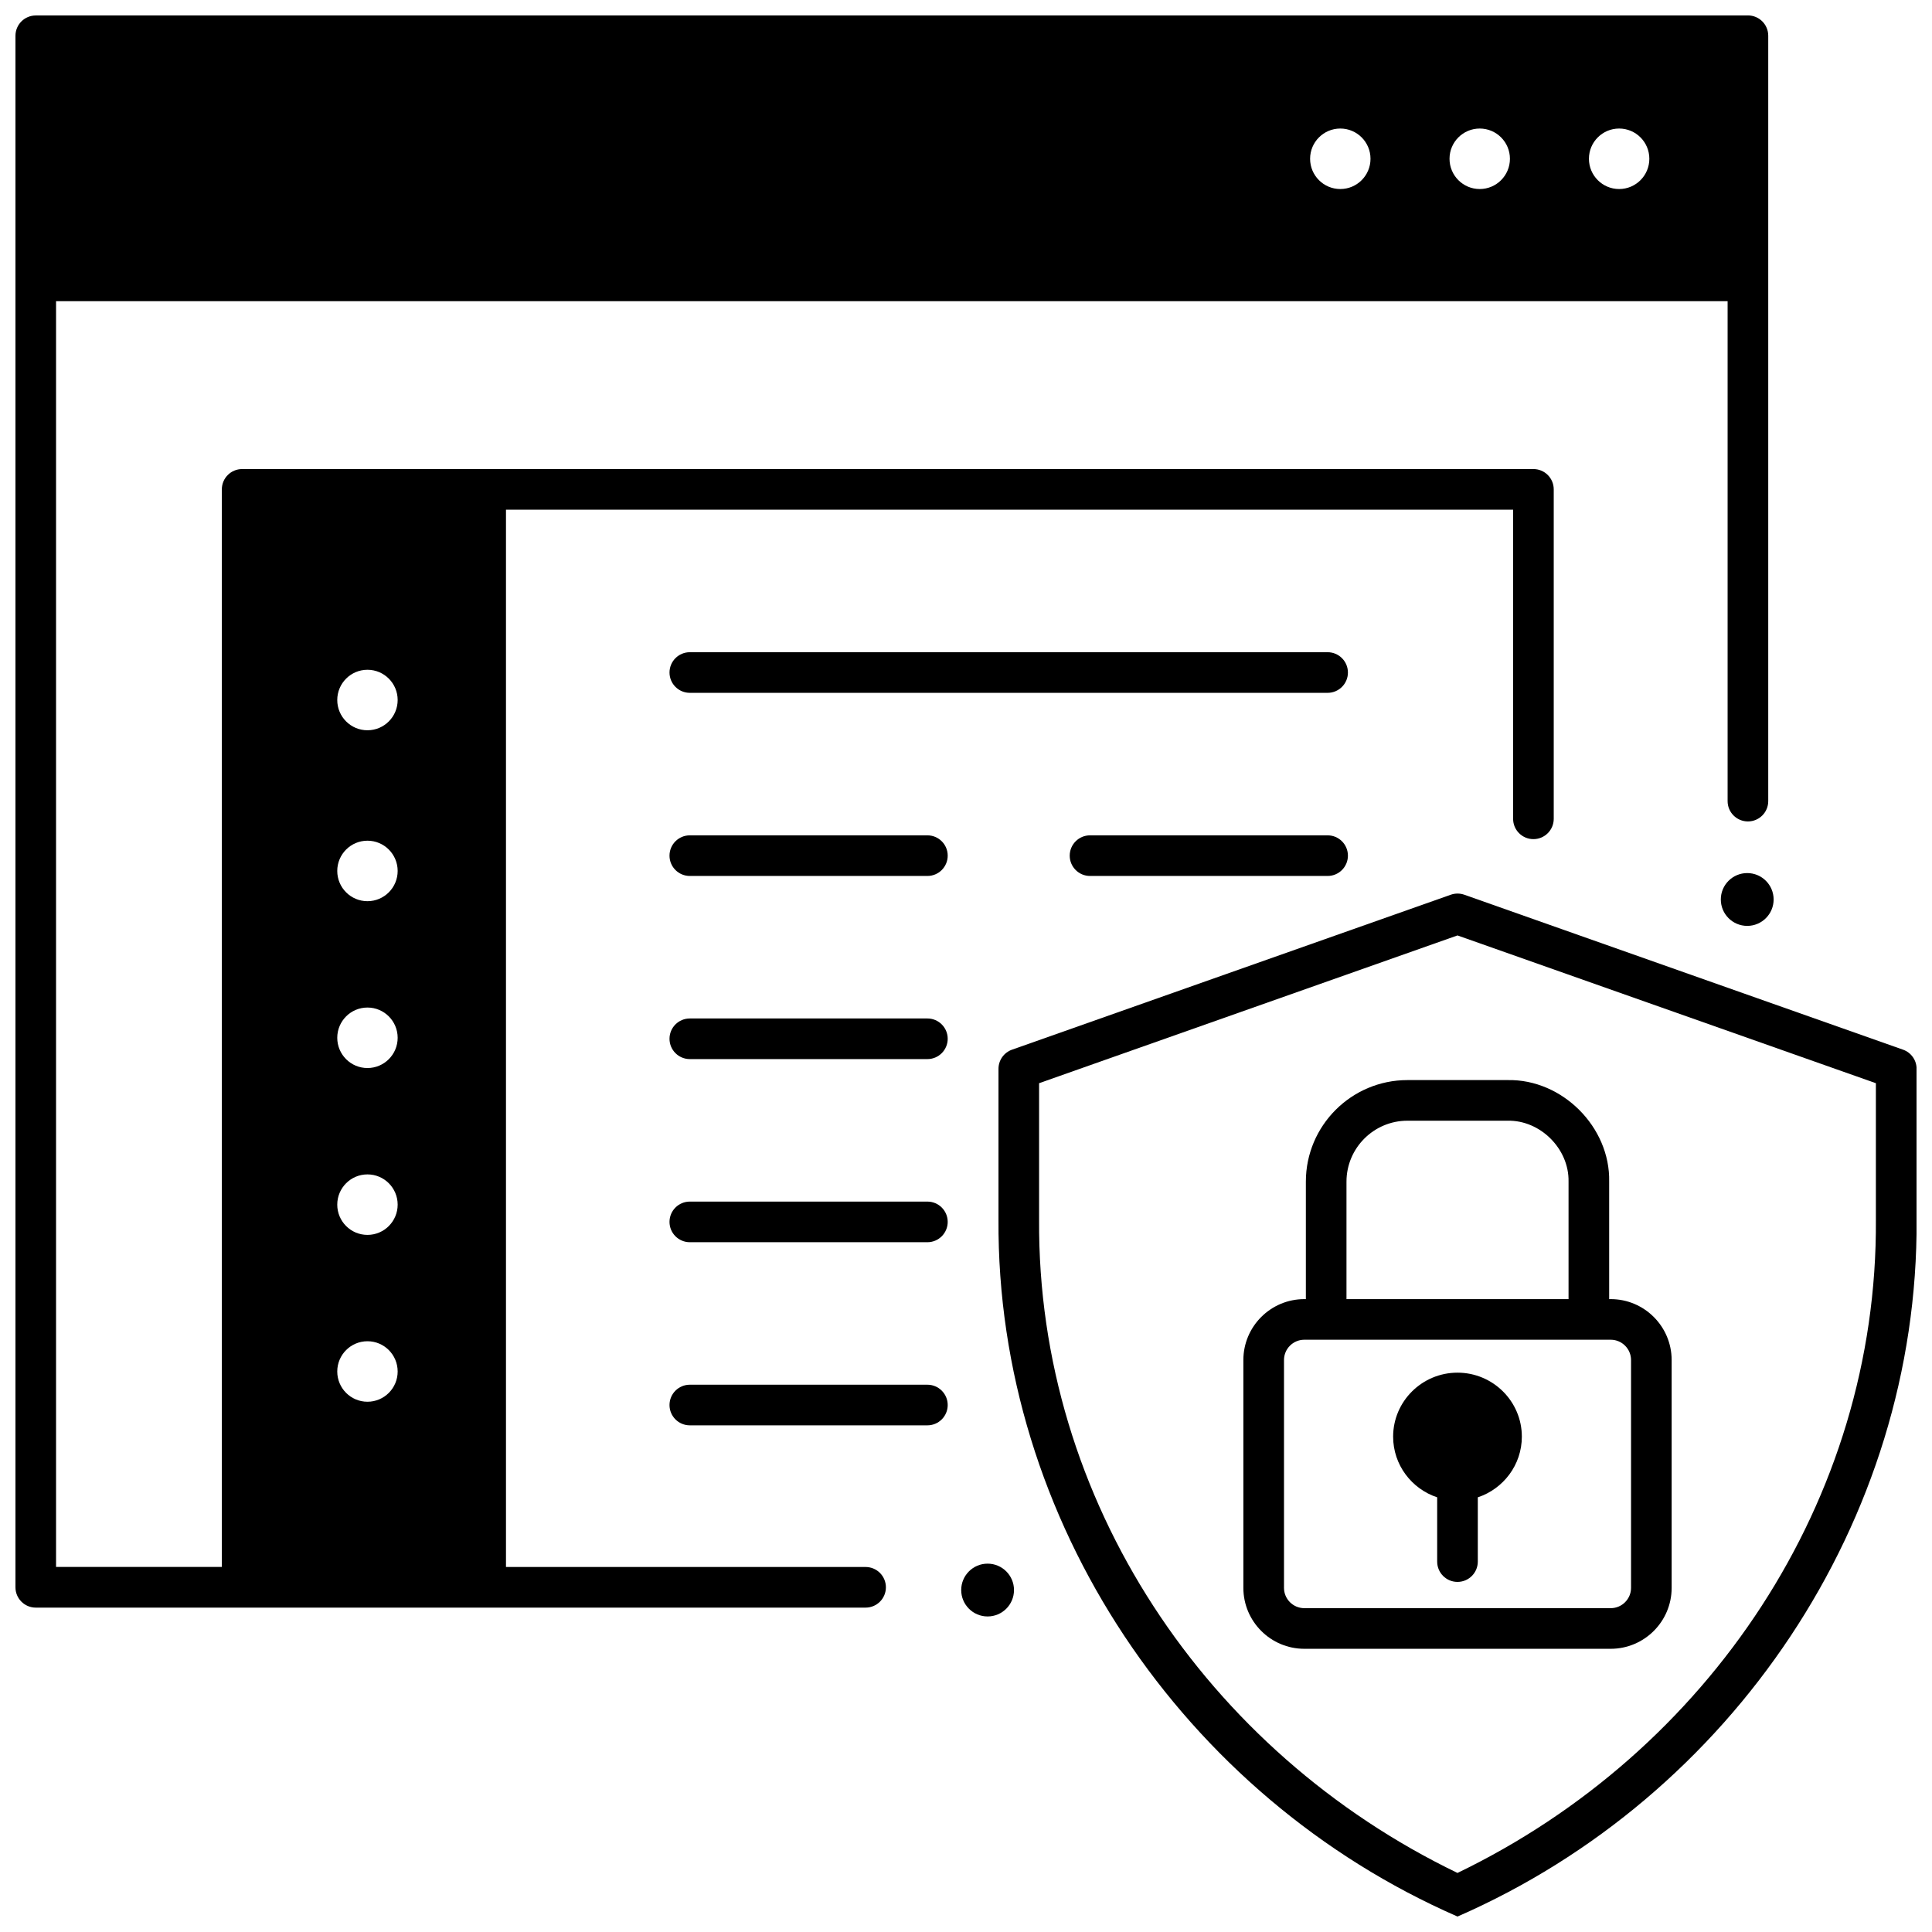 <?xml version="1.0" encoding="UTF-8"?>
<!-- Uploaded to: SVG Repo, www.svgrepo.com, Generator: SVG Repo Mixer Tools -->
<svg width="800px" height="800px" version="1.1" viewBox="144 144 512 512" xmlns="http://www.w3.org/2000/svg">
 <defs>
  <clipPath id="b">
   <path d="m148.09 148.09h464.91v422.91h-464.91z"/>
  </clipPath>
  <clipPath id="a">
   <path d="m408 380h243.9v271.9h-243.9z"/>
  </clipPath>
 </defs>
 <path d="m495.83 327.61h-169.02c-2.973 0-5.383-2.41-5.383-5.383s2.41-5.383 5.383-5.383h169.02c2.973 0 5.383 2.41 5.383 5.383s-2.41 5.383-5.383 5.383z"/>
 <path d="m495.83 376.14h-62.961c-2.973 0-5.383-2.41-5.383-5.383s2.41-5.383 5.383-5.383h62.961c2.973 0 5.383 2.41 5.383 5.383-0.004 2.973-2.41 5.383-5.383 5.383z"/>
 <path d="m389.77 376.14h-62.961c-2.973 0-5.383-2.41-5.383-5.383s2.41-5.383 5.383-5.383h62.961c2.973 0 5.383 2.41 5.383 5.383s-2.41 5.383-5.383 5.383z"/>
 <path d="m389.77 424.67h-62.961c-2.973 0-5.383-2.41-5.383-5.383s2.41-5.383 5.383-5.383h62.961c2.973 0 5.383 2.41 5.383 5.383s-2.41 5.383-5.383 5.383z"/>
 <path d="m389.77 473.2h-62.961c-2.973 0-5.383-2.41-5.383-5.383s2.41-5.383 5.383-5.383h62.961c2.973 0 5.383 2.41 5.383 5.383s-2.41 5.383-5.383 5.383z"/>
 <path d="m389.77 521.73h-62.961c-2.973 0-5.383-2.41-5.383-5.383s2.41-5.383 5.383-5.383h62.961c2.973 0 5.383 2.41 5.383 5.383s-2.41 5.383-5.383 5.383z"/>
 <g clip-path="url(#b)">
  <path d="m607.23 148.1h-453.75c-2.973 0-5.383 2.41-5.383 5.383v411.17c0 2.973 2.41 5.383 5.383 5.383h219.91c2.973 0 5.383-2.41 5.383-5.383s-2.41-5.383-5.383-5.383h-95.301v-280.2h266.9v81.926c0 2.973 2.41 5.383 5.383 5.383s5.383-2.41 5.383-5.383v-87.309c0-2.973-2.41-5.383-5.383-5.383h-342.2c-2.973 0-5.383 2.41-5.383 5.383v285.57h-43.934v-335.44h442.98v132.49c0 2.973 2.41 5.383 5.383 5.383 2.973 0 5.383-2.41 5.383-5.383v-202.84c0-2.969-2.41-5.379-5.383-5.379zm-365.85 323.16c-4.422 0-8.004-3.59-8.004-8.016s3.582-8.016 8.004-8.016 8.004 3.59 8.004 8.016-3.586 8.016-8.004 8.016zm8.004 36.199c0 4.426-3.582 8.016-8.004 8.016s-8.004-3.59-8.004-8.016 3.582-8.016 8.004-8.016c4.418-0.004 8.004 3.586 8.004 8.016zm-8.004-80.418c-4.422 0-8.004-3.59-8.004-8.016s3.582-8.016 8.004-8.016 8.004 3.59 8.004 8.016-3.586 8.016-8.004 8.016zm0-44.215c-4.422 0-8.004-3.59-8.004-8.016 0-4.426 3.582-8.016 8.004-8.016s8.004 3.59 8.004 8.016c0 4.426-3.586 8.016-8.004 8.016zm0-45.297c-4.422 0-8.004-3.59-8.004-8.016 0-4.426 3.582-8.016 8.004-8.016s8.004 3.59 8.004 8.016c0 4.426-3.586 8.016-8.004 8.016zm249.81-151.45c0-4.426 3.582-8.016 8.004-8.016s8.004 3.59 8.004 8.016c0 4.426-3.582 8.016-8.004 8.016-4.418 0-8.004-3.59-8.004-8.016zm36.949 0c0-4.426 3.582-8.016 8.004-8.016s8.004 3.59 8.004 8.016c0 4.426-3.582 8.016-8.004 8.016s-8.004-3.59-8.004-8.016zm36.945 0c0-4.426 3.582-8.016 8.004-8.016s8.004 3.59 8.004 8.016c0 4.426-3.582 8.016-8.004 8.016-4.418 0-8.004-3.59-8.004-8.016z"/>
 </g>
 <g clip-path="url(#a)">
  <path d="m530.25 651.9c-72.691-31.754-122.14-104.89-121.64-184.66v-39.992c0-2.281 1.438-4.316 3.59-5.074l116.27-41.062c1.16-0.41 2.426-0.41 3.586 0l116.27 41.062c2.152 0.762 3.59 2.793 3.59 5.074v39.992c0.496 79.758-48.969 152.9-121.65 184.66zm-110.88-220.84v36.188c-0.477 74.387 44.371 141.03 110.88 173.1 66.516-32.074 111.36-98.719 110.88-173.1v-36.188l-110.88-39.16z"/>
 </g>
 <path d="m570.86 488.28h-0.414v-31.133c0.301-14.465-12.445-27.211-26.914-26.914h-26.551c-14.84 0-26.914 12.074-26.914 26.914v31.133h-0.414c-8.902 0-16.148 7.242-16.148 16.148v60.371c0 8.902 7.242 16.148 16.148 16.148h81.203c8.902 0 16.148-7.242 16.148-16.148v-60.371c0-8.906-7.242-16.148-16.145-16.148zm-70.027-31.133c0-8.902 7.242-16.148 16.148-16.148h26.551c8.68-0.18 16.328 7.469 16.148 16.148v31.133h-58.848zm75.41 107.65c0 2.969-2.414 5.383-5.383 5.383h-81.203c-2.969 0-5.383-2.414-5.383-5.383v-60.371c0-2.969 2.414-5.383 5.383-5.383h81.203c2.969 0 5.383 2.414 5.383 5.383z"/>
 <path d="m530.25 507.77c-9.402 0-17.055 7.609-17.055 16.961 0 7.481 4.898 13.832 11.672 16.078v17.031c0 2.973 2.41 5.383 5.383 5.383s5.383-2.41 5.383-5.383v-17.031c6.769-2.246 11.672-8.602 11.672-16.078 0-9.355-7.652-16.961-17.055-16.961z"/>
 <path d="m412.72 565.38c0 3.863-3.133 6.996-6.996 6.996-3.863 0-6.996-3.133-6.996-6.996 0-3.863 3.133-6.996 6.996-6.996 3.863 0 6.996 3.133 6.996 6.996"/>
 <path d="m614.03 382.37c0 3.867-3.133 7-6.996 7-3.867 0-7-3.133-7-7 0-3.863 3.133-6.996 7-6.996 3.863 0 6.996 3.133 6.996 6.996"/>
</svg>
